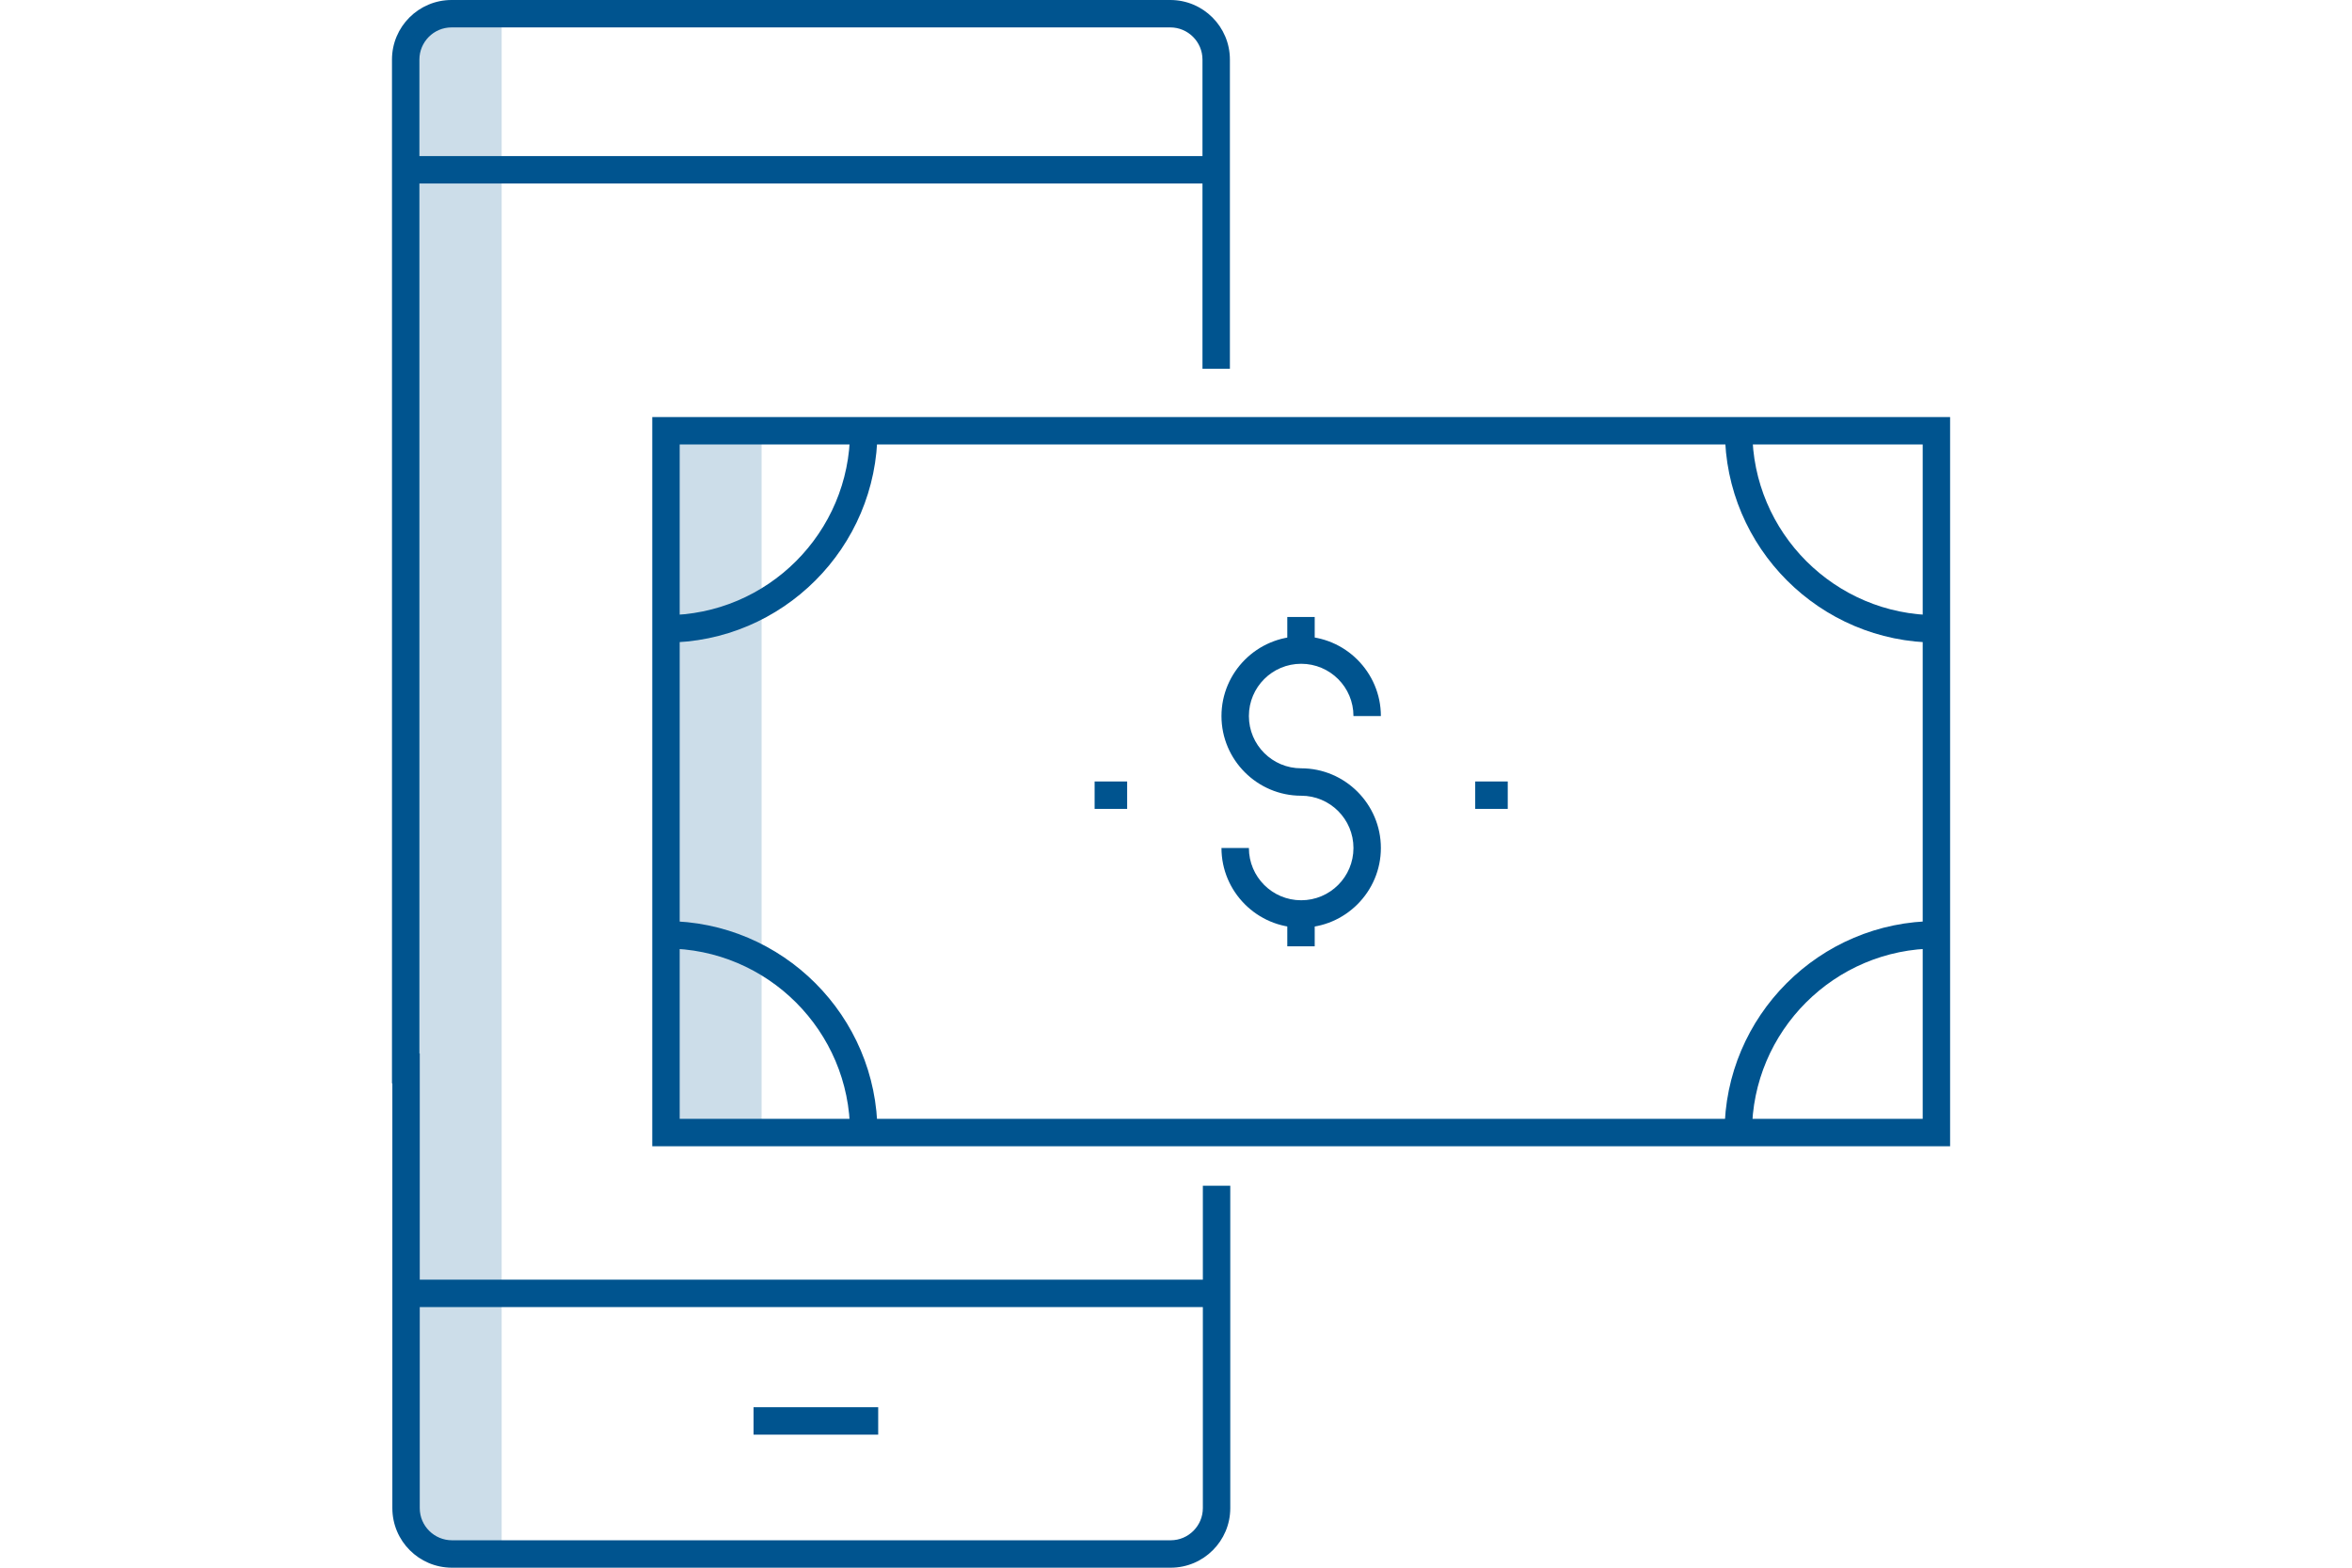 <svg width="120" height="80" viewBox="0 0 120 80" fill="none" xmlns="http://www.w3.org/2000/svg">
<path d="M21.398 55.286H19.999V3.041C19.999 1.362 21.361 0 23.039 0H59.71C61.389 0 62.75 1.362 62.75 3.041V18.82H61.351V3.041C61.351 2.127 60.605 1.399 59.71 1.399H23.039C22.125 1.399 21.398 2.145 21.398 3.041V55.286Z" fill="#00548F"/>
<path d="M59.728 80H23.058C21.379 80 20.018 78.639 20.018 76.96V53.756H21.416V76.96C21.416 77.874 22.163 78.601 23.058 78.601H59.728C60.642 78.601 61.37 77.855 61.37 76.96V60.508H62.769V76.96C62.769 78.639 61.407 80 59.728 80Z" fill="#00548F"/>
<path d="M62.079 7.965H20.708V9.364H62.079V7.965Z" fill="#00548F"/>
<path d="M62.079 65.302H20.708V66.701H62.079V65.302Z" fill="#00548F"/>
<path d="M44.806 71.812H38.446V73.211H44.806V71.812Z" fill="#00548F"/>
<path d="M99.495 58.494H33.279V21.283H99.495V58.494ZM34.678 57.095H98.097V22.681H34.678V57.095Z" fill="#00548F"/>
<path d="M33.97 32.791V31.392C39.155 31.392 43.37 27.177 43.37 21.991H44.769C44.769 27.942 39.92 32.791 33.97 32.791Z" fill="#00548F"/>
<path d="M98.805 32.791C92.855 32.791 88.006 27.942 88.006 21.991H89.404C89.404 27.177 93.62 31.392 98.805 31.392V32.791Z" fill="#00548F"/>
<path d="M89.386 57.804H87.987C87.987 51.854 92.836 47.004 98.787 47.004V48.403C93.601 48.403 89.386 52.619 89.386 57.804Z" fill="#00548F"/>
<path d="M44.769 57.804H43.37C43.37 52.619 39.155 48.403 33.97 48.403V47.004C39.92 47.004 44.769 51.854 44.769 57.804Z" fill="#00548F"/>
<path d="M66.386 47.34C64.148 47.34 62.32 45.512 62.32 43.274H63.719C63.719 44.747 64.913 45.941 66.386 45.941C67.86 45.941 69.054 44.747 69.054 43.274C69.054 41.8 67.86 40.606 66.386 40.606C64.148 40.606 62.32 38.778 62.32 36.54C62.32 34.302 64.148 32.474 66.386 32.474C68.625 32.474 70.453 34.302 70.453 36.54H69.054C69.054 35.066 67.86 33.873 66.386 33.873C64.913 33.873 63.719 35.066 63.719 36.54C63.719 38.014 64.913 39.207 66.386 39.207C68.625 39.207 70.453 41.035 70.453 43.274C70.453 45.512 68.625 47.34 66.386 47.34Z" fill="#00548F"/>
<path d="M67.077 31.485H65.678V33.145H67.077V31.485Z" fill="#00548F"/>
<path d="M67.077 46.631H65.678V48.291H67.077V46.631Z" fill="#00548F"/>
<path d="M57.508 39.879H55.848V41.278H57.508V39.879Z" fill="#00548F"/>
<path d="M76.926 39.879H75.266V41.278H76.926V39.879Z" fill="#00548F"/>
<g opacity="0.2">
<path d="M38.857 21.973H33.97V57.785H38.857V21.973Z" fill="#00548F"/>
</g>
<g opacity="0.2">
<path d="M23.151 0.69H25.595V79.291H23.151C21.808 79.291 20.708 78.191 20.708 76.848V3.134C20.708 1.791 21.808 0.69 23.151 0.69Z" fill="#00548F"/>
</g>
</svg>
